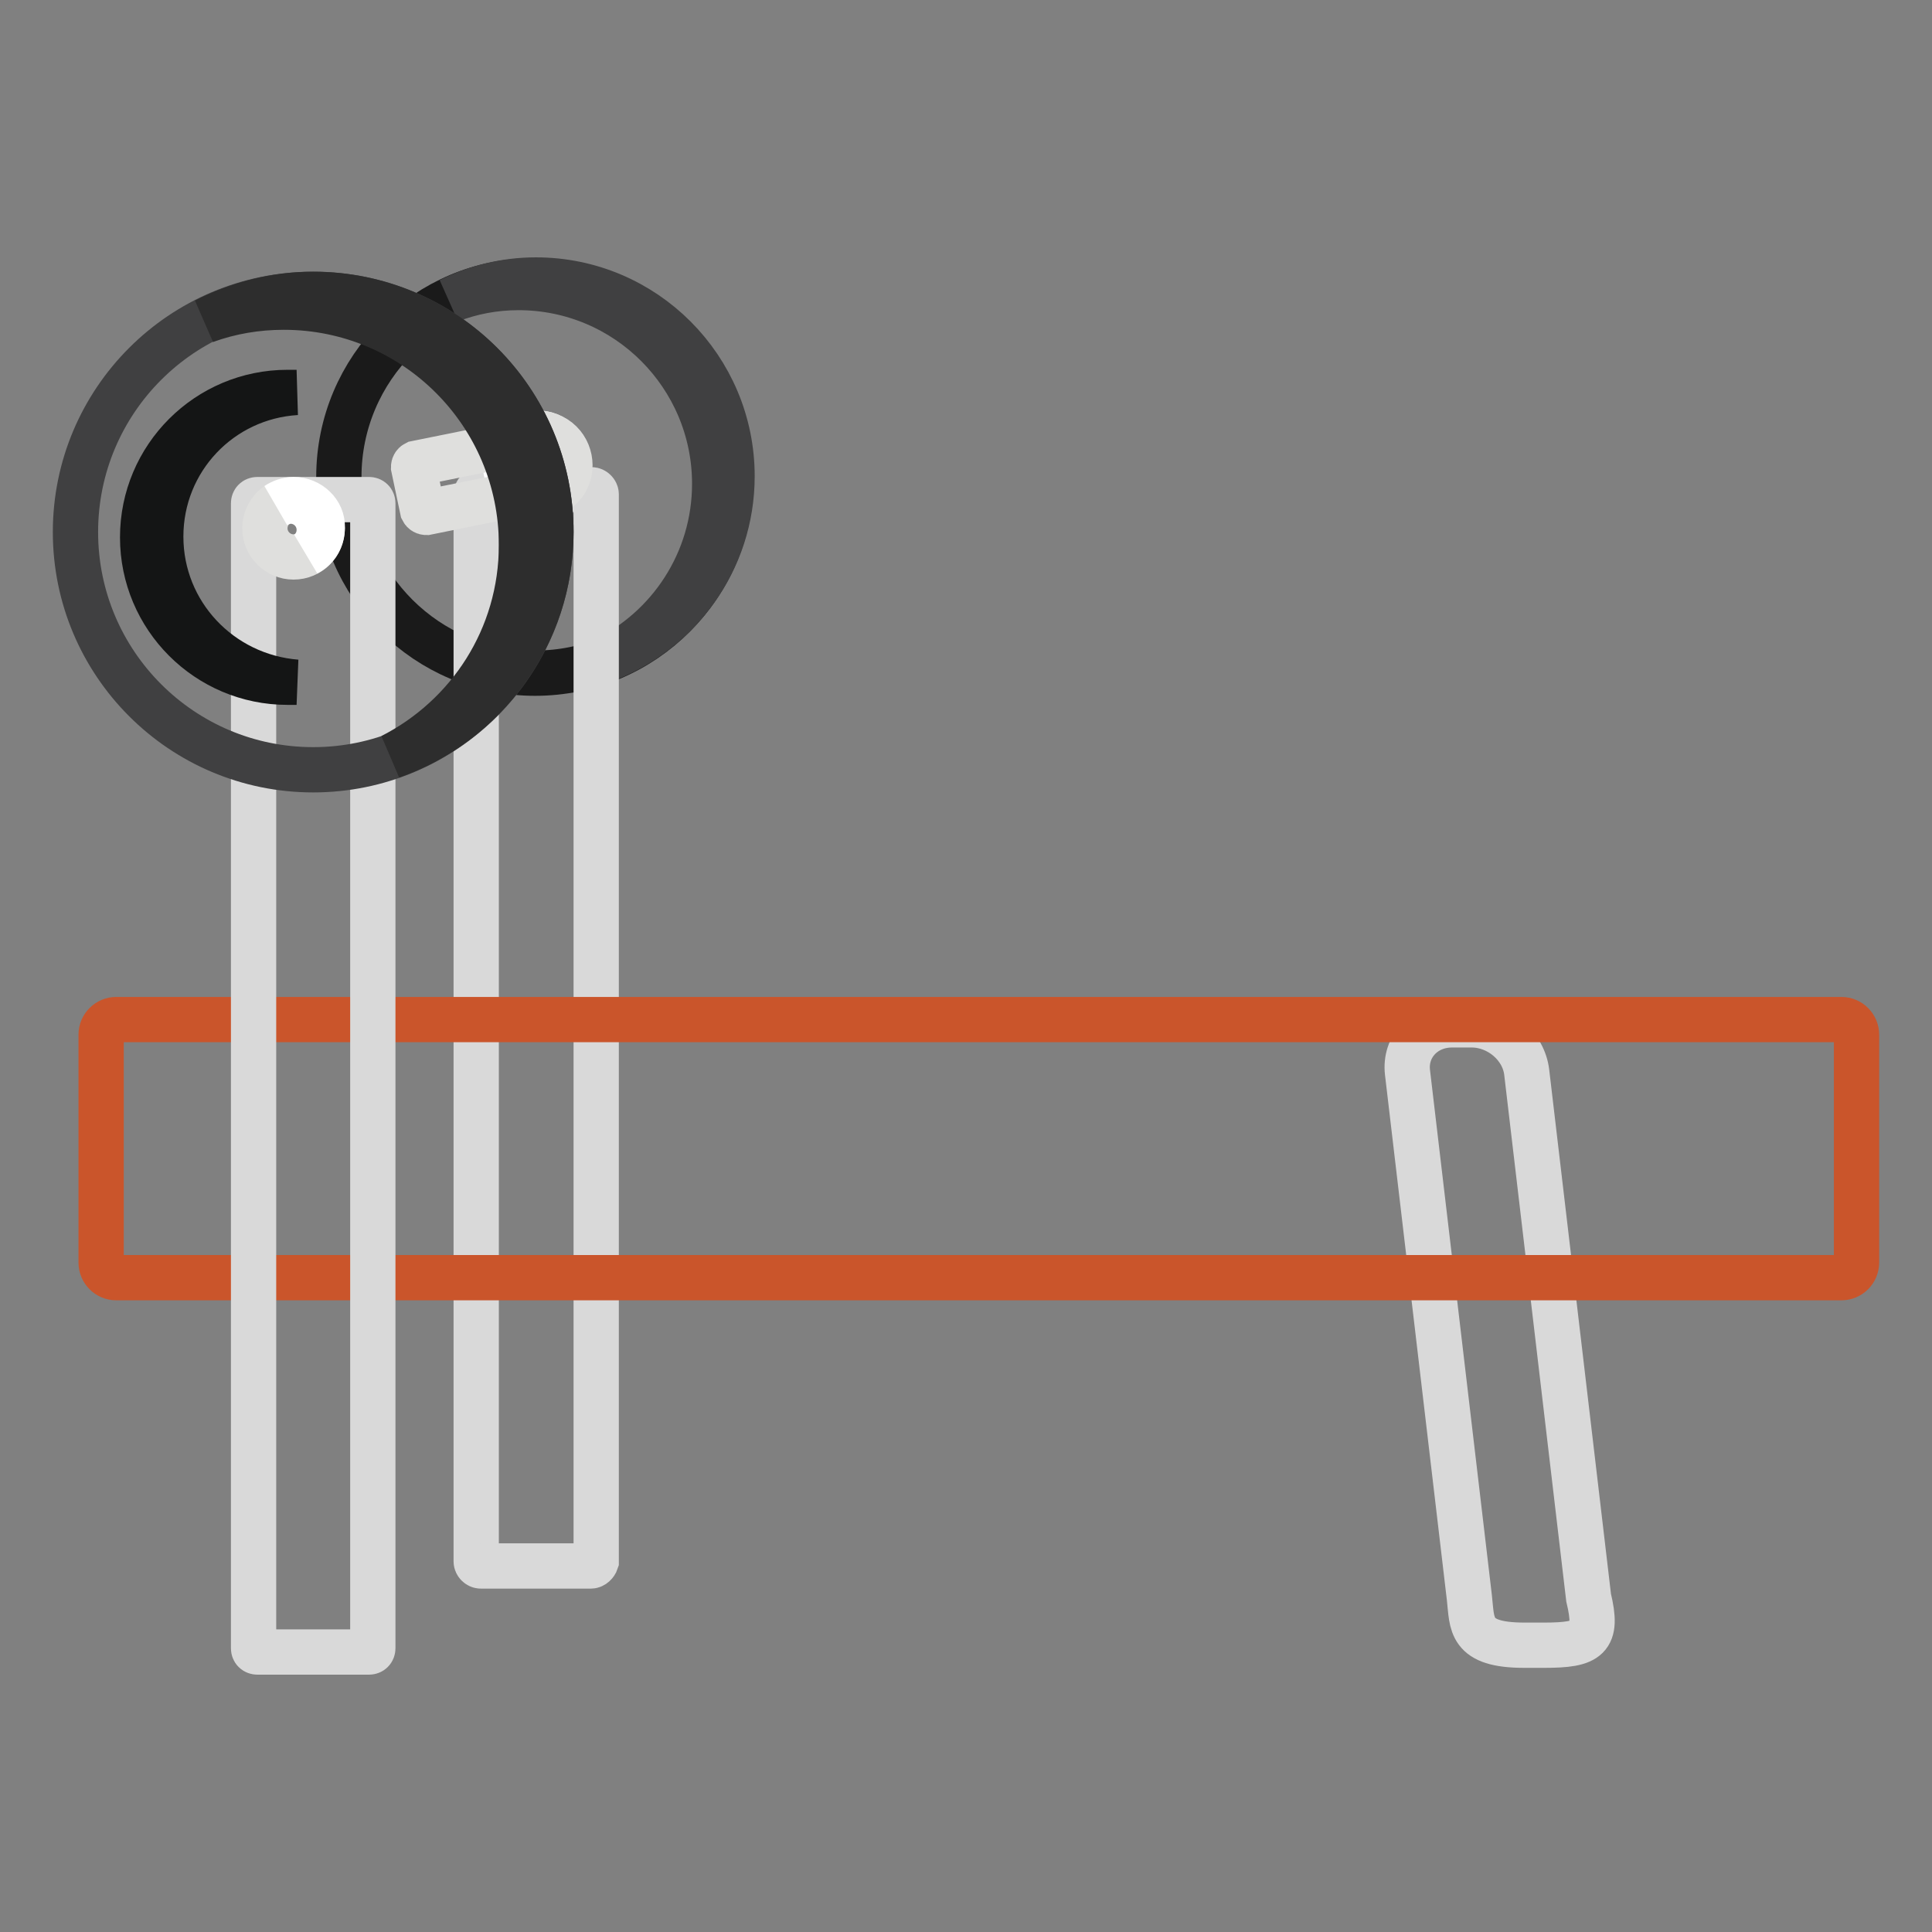 <?xml version="1.0" encoding="utf-8"?>
<!-- Svg Vector Icons : http://www.onlinewebfonts.com/icon -->
<!DOCTYPE svg PUBLIC "-//W3C//DTD SVG 1.1//EN" "http://www.w3.org/Graphics/SVG/1.1/DTD/svg11.dtd">
<svg version="1.1" xmlns="http://www.w3.org/2000/svg" xmlns:xlink="http://www.w3.org/1999/xlink" x="0px" y="0px" viewBox="0 0 256 256" enable-background="new 0 0 256 256" xml:space="preserve">
<rect x="0" y="0" width="256" height="256" fill="#808080" stroke="none"/>
<g> <path stroke-width="6" fill-opacity="0" stroke="#d9d9d9"  d="M204.6,218h-2.6c-7.4,0-6.9-2.8-7.3-6.3l-8.2-69.6c-0.4-3.4,2.2-6.3,5.9-6.3h2.6c3.6,0,6.9,2.8,7.3,6.3 l8.2,69.6C211.8,217.1,210.5,218,204.6,218z"/> <path stroke-width="6" fill-opacity="0" stroke="#1a1a1a"  d="M44.9,63.2c0,14.4,11.7,26,26,26c14.4,0,26-11.7,26-26l0,0c0-14.4-11.7-26-26-26 C56.6,37.1,44.9,48.8,44.9,63.2L44.9,63.2z"/> <path stroke-width="6" fill-opacity="0" stroke="#404041"  d="M71,37.1c-4.1,0-8,1-11.4,2.7c2.8-1.1,5.9-1.7,9.1-1.7c14.4,0,26,11.7,26,26c0,10.3-6,19.2-14.7,23.4 c9.9-3.7,17-13.2,17-24.4C97,48.8,85.4,37.1,71,37.1z"/> <path stroke-width="6" fill-opacity="0" stroke="#d9d9d9"  d="M78.3,207.5H63.7c-0.3,0-0.6-0.3-0.6-0.6V65.5c0-0.3,0.3-0.6,0.6-0.6h14.7c0.3,0,0.6,0.3,0.6,0.6v141.4 C78.9,207.2,78.6,207.5,78.3,207.5z"/> <path stroke-width="6" fill-opacity="0" stroke="#ca552b"  d="M244,169.3H15.4c-1.1,0-2-0.9-2-2v-30.2c0-1.1,0.9-2,2-2H244c1.1,0,2,0.9,2,2v30.2 C246,168.4,245.1,169.3,244,169.3z"/> <path stroke-width="6" fill-opacity="0" stroke="#d9d9d9"  d="M48.9,218.9H34.1c-0.3,0-0.5-0.2-0.5-0.5V66.7c0-0.3,0.2-0.5,0.5-0.5h14.8c0.3,0,0.5,0.2,0.5,0.5v151.7 C49.4,218.7,49.2,218.9,48.9,218.9z"/> <path stroke-width="6" fill-opacity="0" stroke="#ffffff"  d="M68.9,65.1c1.9,1.3,4.6,0.8,5.8-1.2c1.3-1.9,0.8-4.6-1.2-5.8c-1.9-1.3-4.6-0.8-5.8,1.2 C66.4,61.2,66.9,63.8,68.9,65.1z"/> <path stroke-width="6" fill-opacity="0" stroke="#dfdfdd"  d="M72.8,58.2c1.9,1.3,2.5,3.9,1.2,5.9c-0.6,0.9-1.4,1.4-2.3,1.7c1.2-0.1,2.4-0.8,3.1-1.8 c1.3-1.9,0.8-4.6-1.2-5.9c-1.1-0.7-2.4-0.9-3.5-0.5C70.9,57.4,71.9,57.6,72.8,58.2z"/> <path stroke-width="6" fill-opacity="0" stroke="#dfdfdd"  d="M73.8,64.4l-17.3,3.5c-0.2,0-0.4-0.1-0.5-0.3l-1.2-5.7c0-0.2,0.1-0.4,0.3-0.5l17.3-3.5 c0.2,0,0.4,0.1,0.5,0.3l1.2,5.7C74.2,64.1,74,64.3,73.8,64.4z"/> <path stroke-width="6" fill-opacity="0" stroke="#404041"  d="M10,70.5C10,87.9,24.1,102,41.5,102C58.9,102,73,87.9,73,70.5c0,0,0,0,0,0C73,53.1,58.9,39,41.5,39 S10,53.1,10,70.5z"/> <path stroke-width="6" fill-opacity="0" stroke="#2d2d2d"  d="M41.5,39c-5.1,0-10,1.3-14.3,3.5c3.3-1.2,6.8-1.8,10.4-1.8c17.4,0,31.5,14.1,31.5,31.5 c0,12.3-7,22.8-17.2,28C64.2,95.9,73,84.2,73,70.5C73,53.1,58.9,39,41.5,39z"/> <path stroke-width="6" fill-opacity="0" stroke="#141515"  d="M21.3,71.1c0-10.2,7.9-18.5,18-19.1c-0.4,0-0.8,0-1.2,0c-10.6,0-19.2,8.6-19.2,19.2 c0,10.6,8.6,19.2,19.2,19.2c0.4,0,0.8,0,1.2,0C29.2,89.6,21.3,81.3,21.3,71.1z"/> <path stroke-width="6" fill-opacity="0" stroke="#dfdfdd"  d="M35.1,70c0,2.1,1.7,3.8,3.8,3.8c2.1,0,3.8-1.7,3.8-3.8l0,0c0-2.1-1.7-3.8-3.8-3.8 C36.8,66.2,35.1,67.9,35.1,70C35.1,70,35.1,70,35.1,70L35.1,70z"/> <path stroke-width="6" fill-opacity="0" stroke="#ffffff"  d="M38.9,66.2c-0.8,0-1.6,0.3-2.2,0.7c0.6-0.3,1.2-0.5,1.8-0.5c2.1,0,3.8,1.7,3.8,3.8c0,1.3-0.6,2.4-1.6,3.1 c1.2-0.6,2-1.9,2-3.4C42.8,67.9,41,66.2,38.9,66.2z"/></g>
</svg>